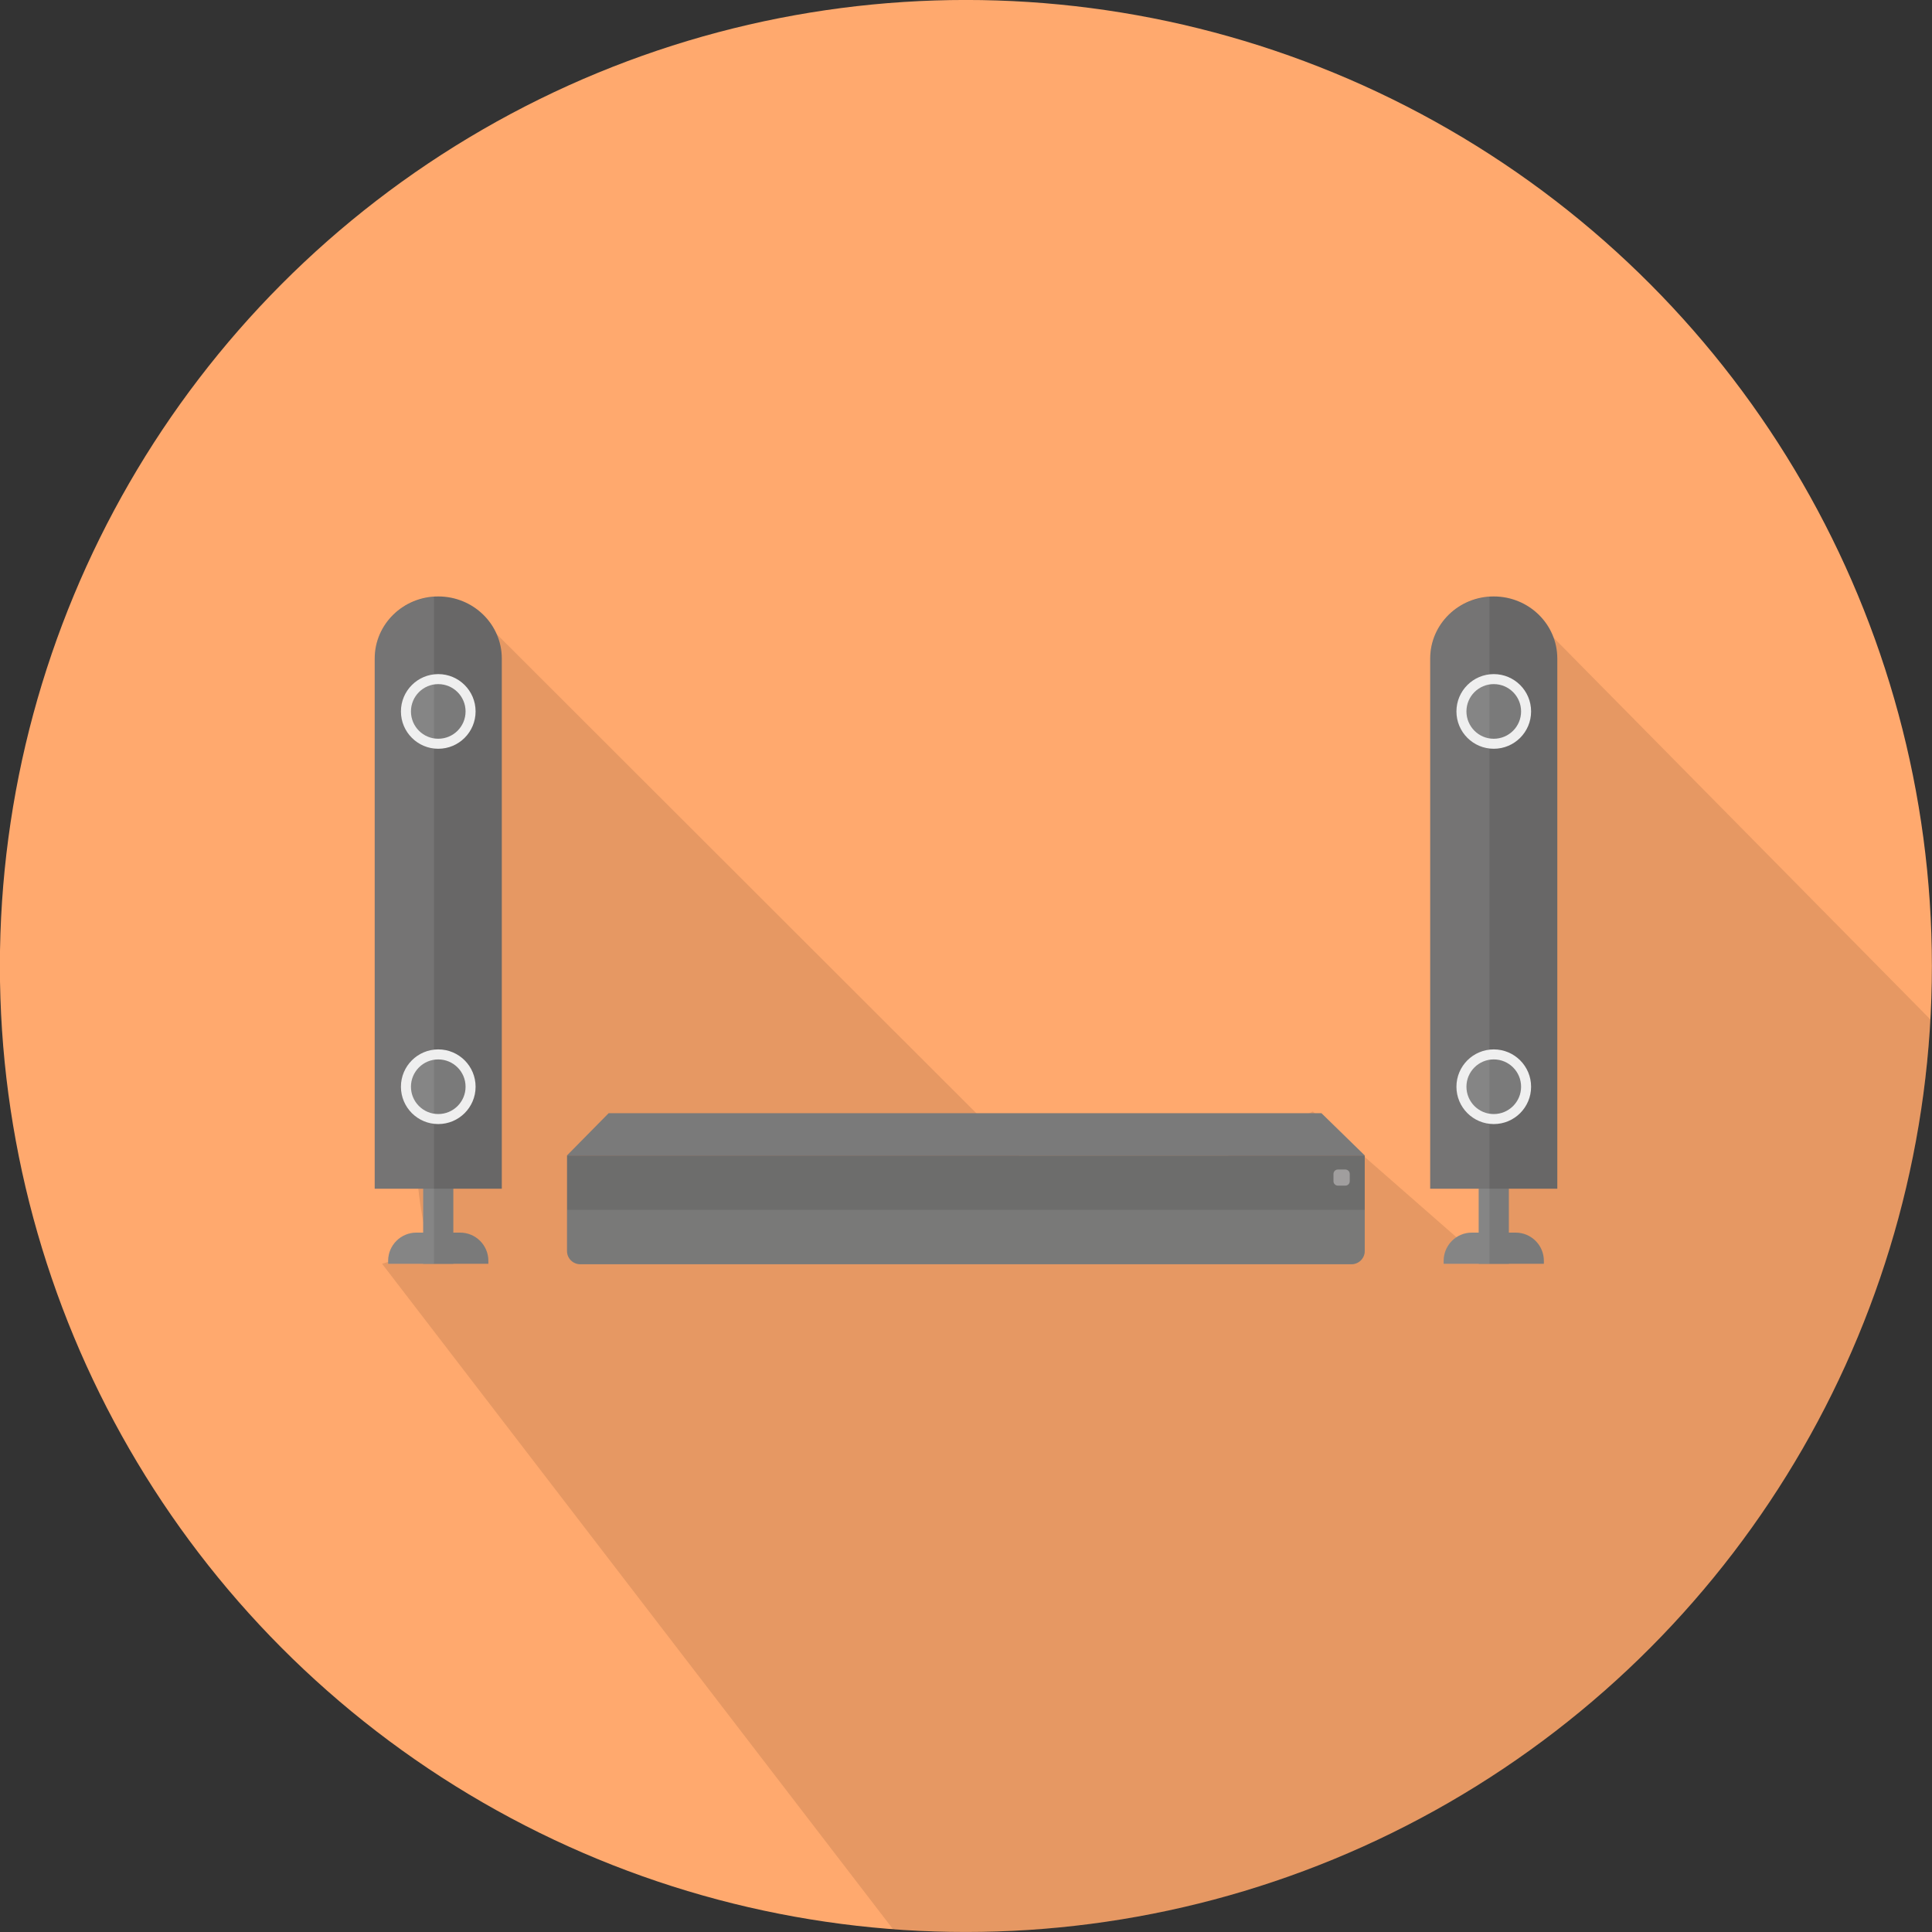 <?xml version="1.0" encoding="utf-8"?>
<!-- Generator: Adobe Illustrator 16.0.0, SVG Export Plug-In . SVG Version: 6.00 Build 0)  -->
<!DOCTYPE svg PUBLIC "-//W3C//DTD SVG 1.1//EN" "http://www.w3.org/Graphics/SVG/1.1/DTD/svg11.dtd">
<svg version="1.1" id="Layer_1" xmlns="http://www.w3.org/2000/svg" xmlns:xlink="http://www.w3.org/1999/xlink" x="0px" y="0px"
	 width="137.042px" height="137.042px" viewBox="0 0 137.042 137.042" enable-background="new 0 0 137.042 137.042"
	 xml:space="preserve">
<rect x="0" y="0" width="137.042" height="137.042" fill="#333333" stroke="none"/>
<circle fill="#FFA96E" cx="68.513" cy="68.519" r="68.521"/>
<path opacity="0.1" enable-background="new    " d="M136.925,72.31l-27.518-27.881l-4.576,44.662L93.119,78.839l-15.742,8.236
	L33.864,43.613l-2.613,13.079c0,0-3.614,23.456-0.732,31.849l-3.416,1.104l36.227,47.182c1.713,0.129,3.438,0.215,5.184,0.215
	C105.083,137.041,134.957,108.39,136.925,72.31z"/>
<g>
	<g>
		<g>
			<path fill="#6D6D6C" d="M40.221,81.957v6.785c0,0.518,0.424,0.936,0.948,0.936h54.687c0.523,0,0.949-0.418,0.949-0.936v-6.785
				H40.221z"/>
			<polygon fill="#7A7A7A" points="43.174,78.96 40.221,81.957 96.805,81.957 93.733,78.96 			"/>
		</g>
		<path opacity="0.1" fill="#EDE8E8" enable-background="new    " d="M40.221,85.818v2.924c0,0.52,0.424,0.938,0.948,0.938h54.687
			c0.523,0,0.949-0.418,0.949-0.938v-2.924H40.221z"/>
		<path opacity="0.4" fill="#EDE8E8" enable-background="new    " d="M95.741,83.789c0,0.174-0.141,0.311-0.313,0.311h-0.524
			c-0.177,0-0.316-0.139-0.316-0.311v-0.518c0-0.174,0.141-0.314,0.316-0.314h0.524c0.174,0,0.313,0.141,0.313,0.314V83.789z"/>
	</g>
	<g>
		<g>
			<rect x="104.888" y="81.427" fill="#7A7A7A" width="2.139" height="8.217"/>
			<path fill="#7A7A7A" d="M109.511,89.644v-0.211c0-1.105-0.896-2-2-2h-3.108c-1.104,0-2,0.895-2,2v0.211H109.511z"/>
			<path fill="#686767" d="M110.464,84.32V46.71c0-2.432-2.02-4.402-4.508-4.402s-4.508,1.971-4.508,4.402v37.61H110.464z"/>
			<circle fill="#EFEFEF" cx="105.957" cy="50.464" r="2.648"/>
			<circle fill="#7A7A7A" cx="105.957" cy="50.464" r="1.938"/>
			<circle fill="#EFEFEF" cx="105.957" cy="77.085" r="2.648"/>
			<circle fill="#7A7A7A" cx="105.957" cy="77.085" r="1.938"/>
		</g>
		<path opacity="0.1" fill="#EFEFEF" enable-background="new    " d="M105.65,42.338c-2.344,0.157-4.201,2.043-4.201,4.372v37.61
			h3.439v3.113h-0.486c-1.104,0-2,0.895-2,2v0.211h2.486h0.762V42.338z"/>
	</g>
	<g>
		<g>
			<rect x="30.018" y="81.427" fill="#7A7A7A" width="2.139" height="8.217"/>
			<path fill="#7A7A7A" d="M34.641,89.644v-0.211c0-1.105-0.896-2-2-2h-3.108c-1.104,0-2,0.895-2,2v0.211H34.641z"/>
			<path fill="#686767" d="M35.594,84.32V46.71c0-2.432-2.019-4.402-4.508-4.402c-2.488,0-4.507,1.971-4.507,4.402v37.61H35.594z"/>
			<circle fill="#EFEFEF" cx="31.087" cy="50.464" r="2.648"/>
			<circle fill="#7A7A7A" cx="31.087" cy="50.464" r="1.937"/>
			<circle fill="#EFEFEF" cx="31.087" cy="77.085" r="2.648"/>
			<circle fill="#7A7A7A" cx="31.087" cy="77.085" r="1.937"/>
		</g>
		<path opacity="0.1" fill="#EFEFEF" enable-background="new    " d="M30.78,42.338c-2.343,0.157-4.2,2.043-4.2,4.372v37.61h3.438
			v3.113h-0.485c-1.104,0-2,0.895-2,2v0.211h2.485h0.762V42.338z"/>
	</g>
</g>
</svg>
